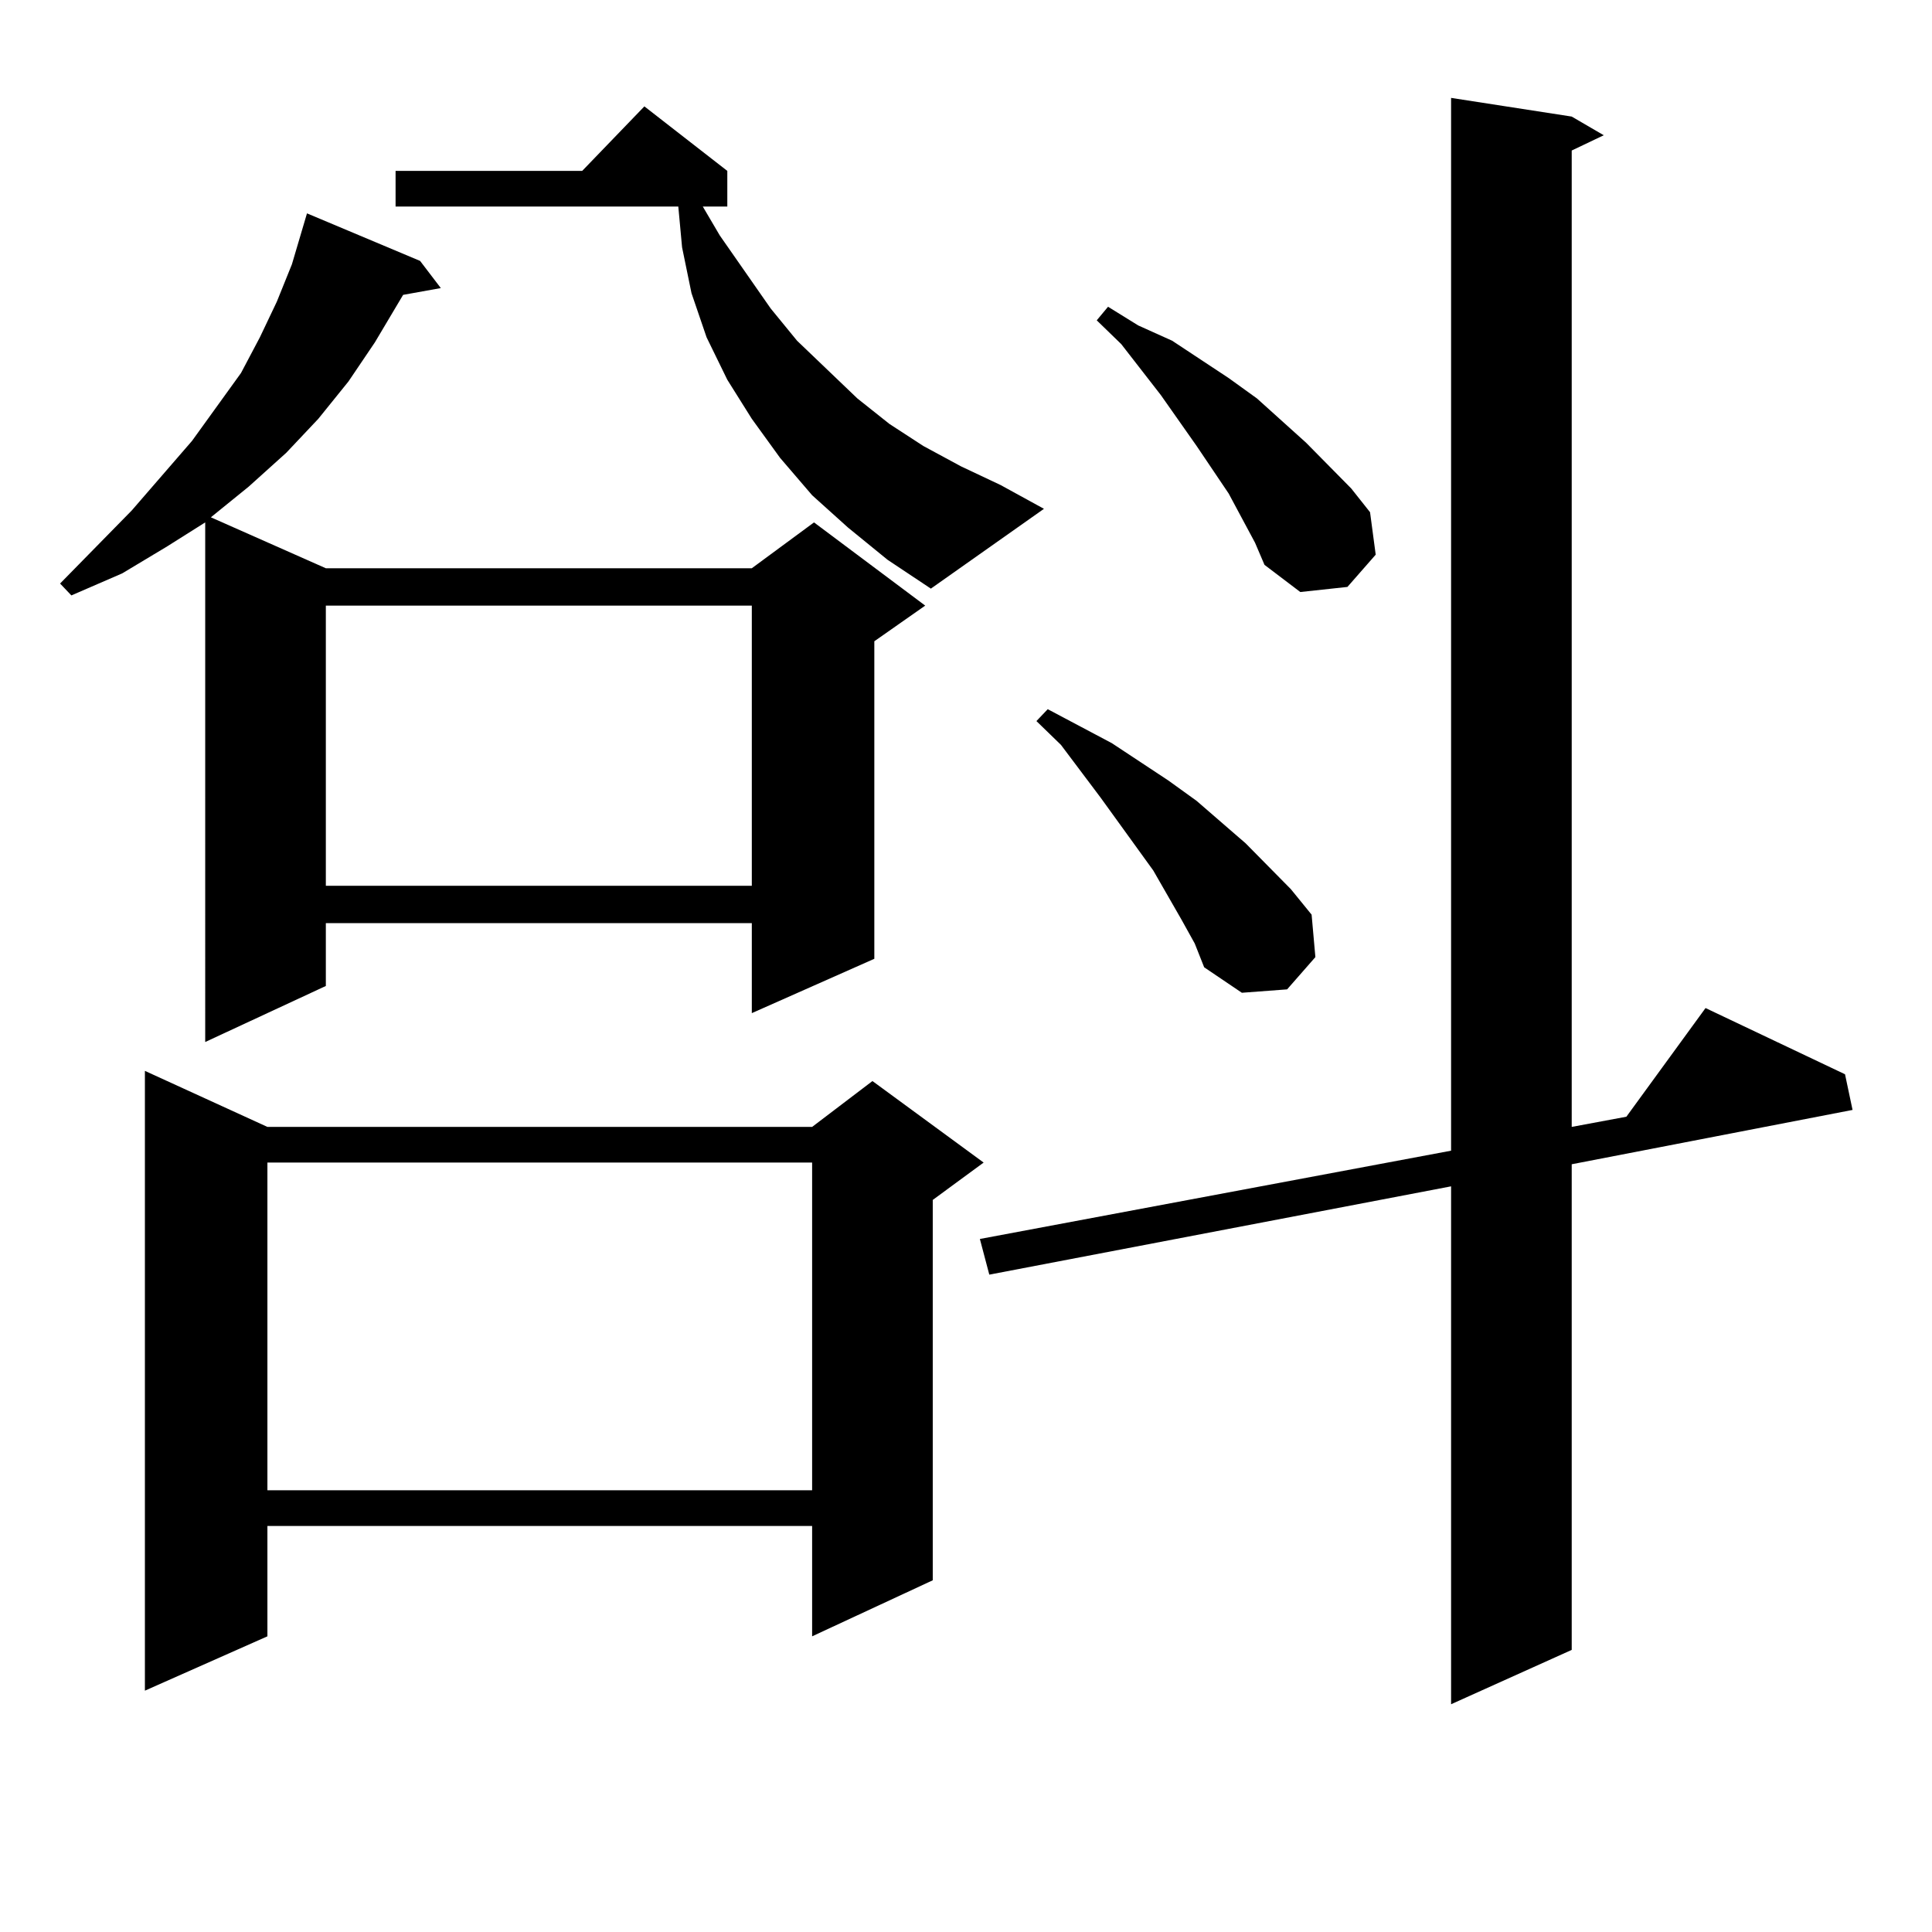 <?xml version="1.0" encoding="utf-8"?>
<!-- Generator: Adobe Illustrator 16.0.0, SVG Export Plug-In . SVG Version: 6.00 Build 0)  -->
<!DOCTYPE svg PUBLIC "-//W3C//DTD SVG 1.1//EN" "http://www.w3.org/Graphics/SVG/1.1/DTD/svg11.dtd">
<svg version="1.1" id="图层_1" xmlns="http://www.w3.org/2000/svg" xmlns:xlink="http://www.w3.org/1999/xlink" x="0px" y="0px"
	 width="1000px" height="1000px" viewBox="0 0 1000 1000" enable-background="new 0 0 1000 1000" xml:space="preserve">
<path d="M217.434,135.043l10.731,14.063l-19.512,3.516L194.02,177.23l-13.658,20.215l-15.609,19.336l-16.585,17.578l-19.512,17.578
	l-19.512,15.82l59.511,26.367h220.482l32.194-23.73l57.56,43.066l-26.341,18.457v164.355l-63.413,28.125v-46.582H168.654v32.52
	l-62.438,29.004V270.394l-19.512,12.305l-23.414,14.063L36.95,308.187l-5.854-6.152l37.072-37.793l31.219-36.035l25.365-35.156
	l9.756-18.457l8.78-18.457l7.805-19.336l7.805-26.367L217.434,135.043z M138.411,583.285h281.944l31.219-23.73l57.56,42.188
	l-26.341,19.336v196.875l-62.438,29.004v-57.129H138.411v57.129l-63.413,28.125V554.281L138.411,583.285z M138.411,601.742v169.629
	h281.944V601.742H138.411z M168.654,313.461v145.02h220.482v-145.02H168.654z M438.892,273.031l-18.536-16.699l-16.585-19.336
	l-14.634-20.215l-12.683-20.215l-10.731-21.973l-7.805-22.852l-4.878-23.73l-1.951-21.094H204.751V88.461h96.583l32.194-33.398
	l42.926,33.398v18.457h-12.683l8.78,14.941l26.341,37.793l13.658,16.699l15.609,14.941l15.609,14.941l16.585,13.184l17.561,11.426
	l19.512,10.547l20.487,9.668l22.438,12.305l-58.535,41.309l-22.438-14.941L438.892,273.031z M813.517,60.336l16.585,9.668
	l-16.585,7.91v505.371l28.292-5.273l40.975-56.25l72.193,34.277l3.902,18.457l-145.362,28.125v251.367l-62.438,28.125V614.047
	L512.061,659.75l-4.878-18.457l243.896-45.703V50.668L813.517,60.336z M611.57,476.058l-14.634-25.488l-27.316-37.793
	l-20.487-27.246l-12.683-12.305l5.854-6.152l16.585,8.789l16.585,8.789l29.268,19.336l14.634,10.547l25.365,21.973l23.414,23.73
	l10.731,13.184l1.951,21.973l-14.634,16.699l-23.414,1.758l-19.512-13.184l-4.878-12.305L611.57,476.058z M649.618,280.941
	l-13.658-25.488l-16.585-24.609l-18.536-26.367l-20.487-26.367l-12.683-12.305l5.854-7.031l15.609,9.668l17.561,7.91l29.268,19.336
	l14.634,10.547l25.365,22.852l23.414,23.73l9.756,12.305l2.927,21.973l-14.634,16.699l-24.39,2.637l-18.536-14.063L649.618,280.941z
	"/>
</svg>
